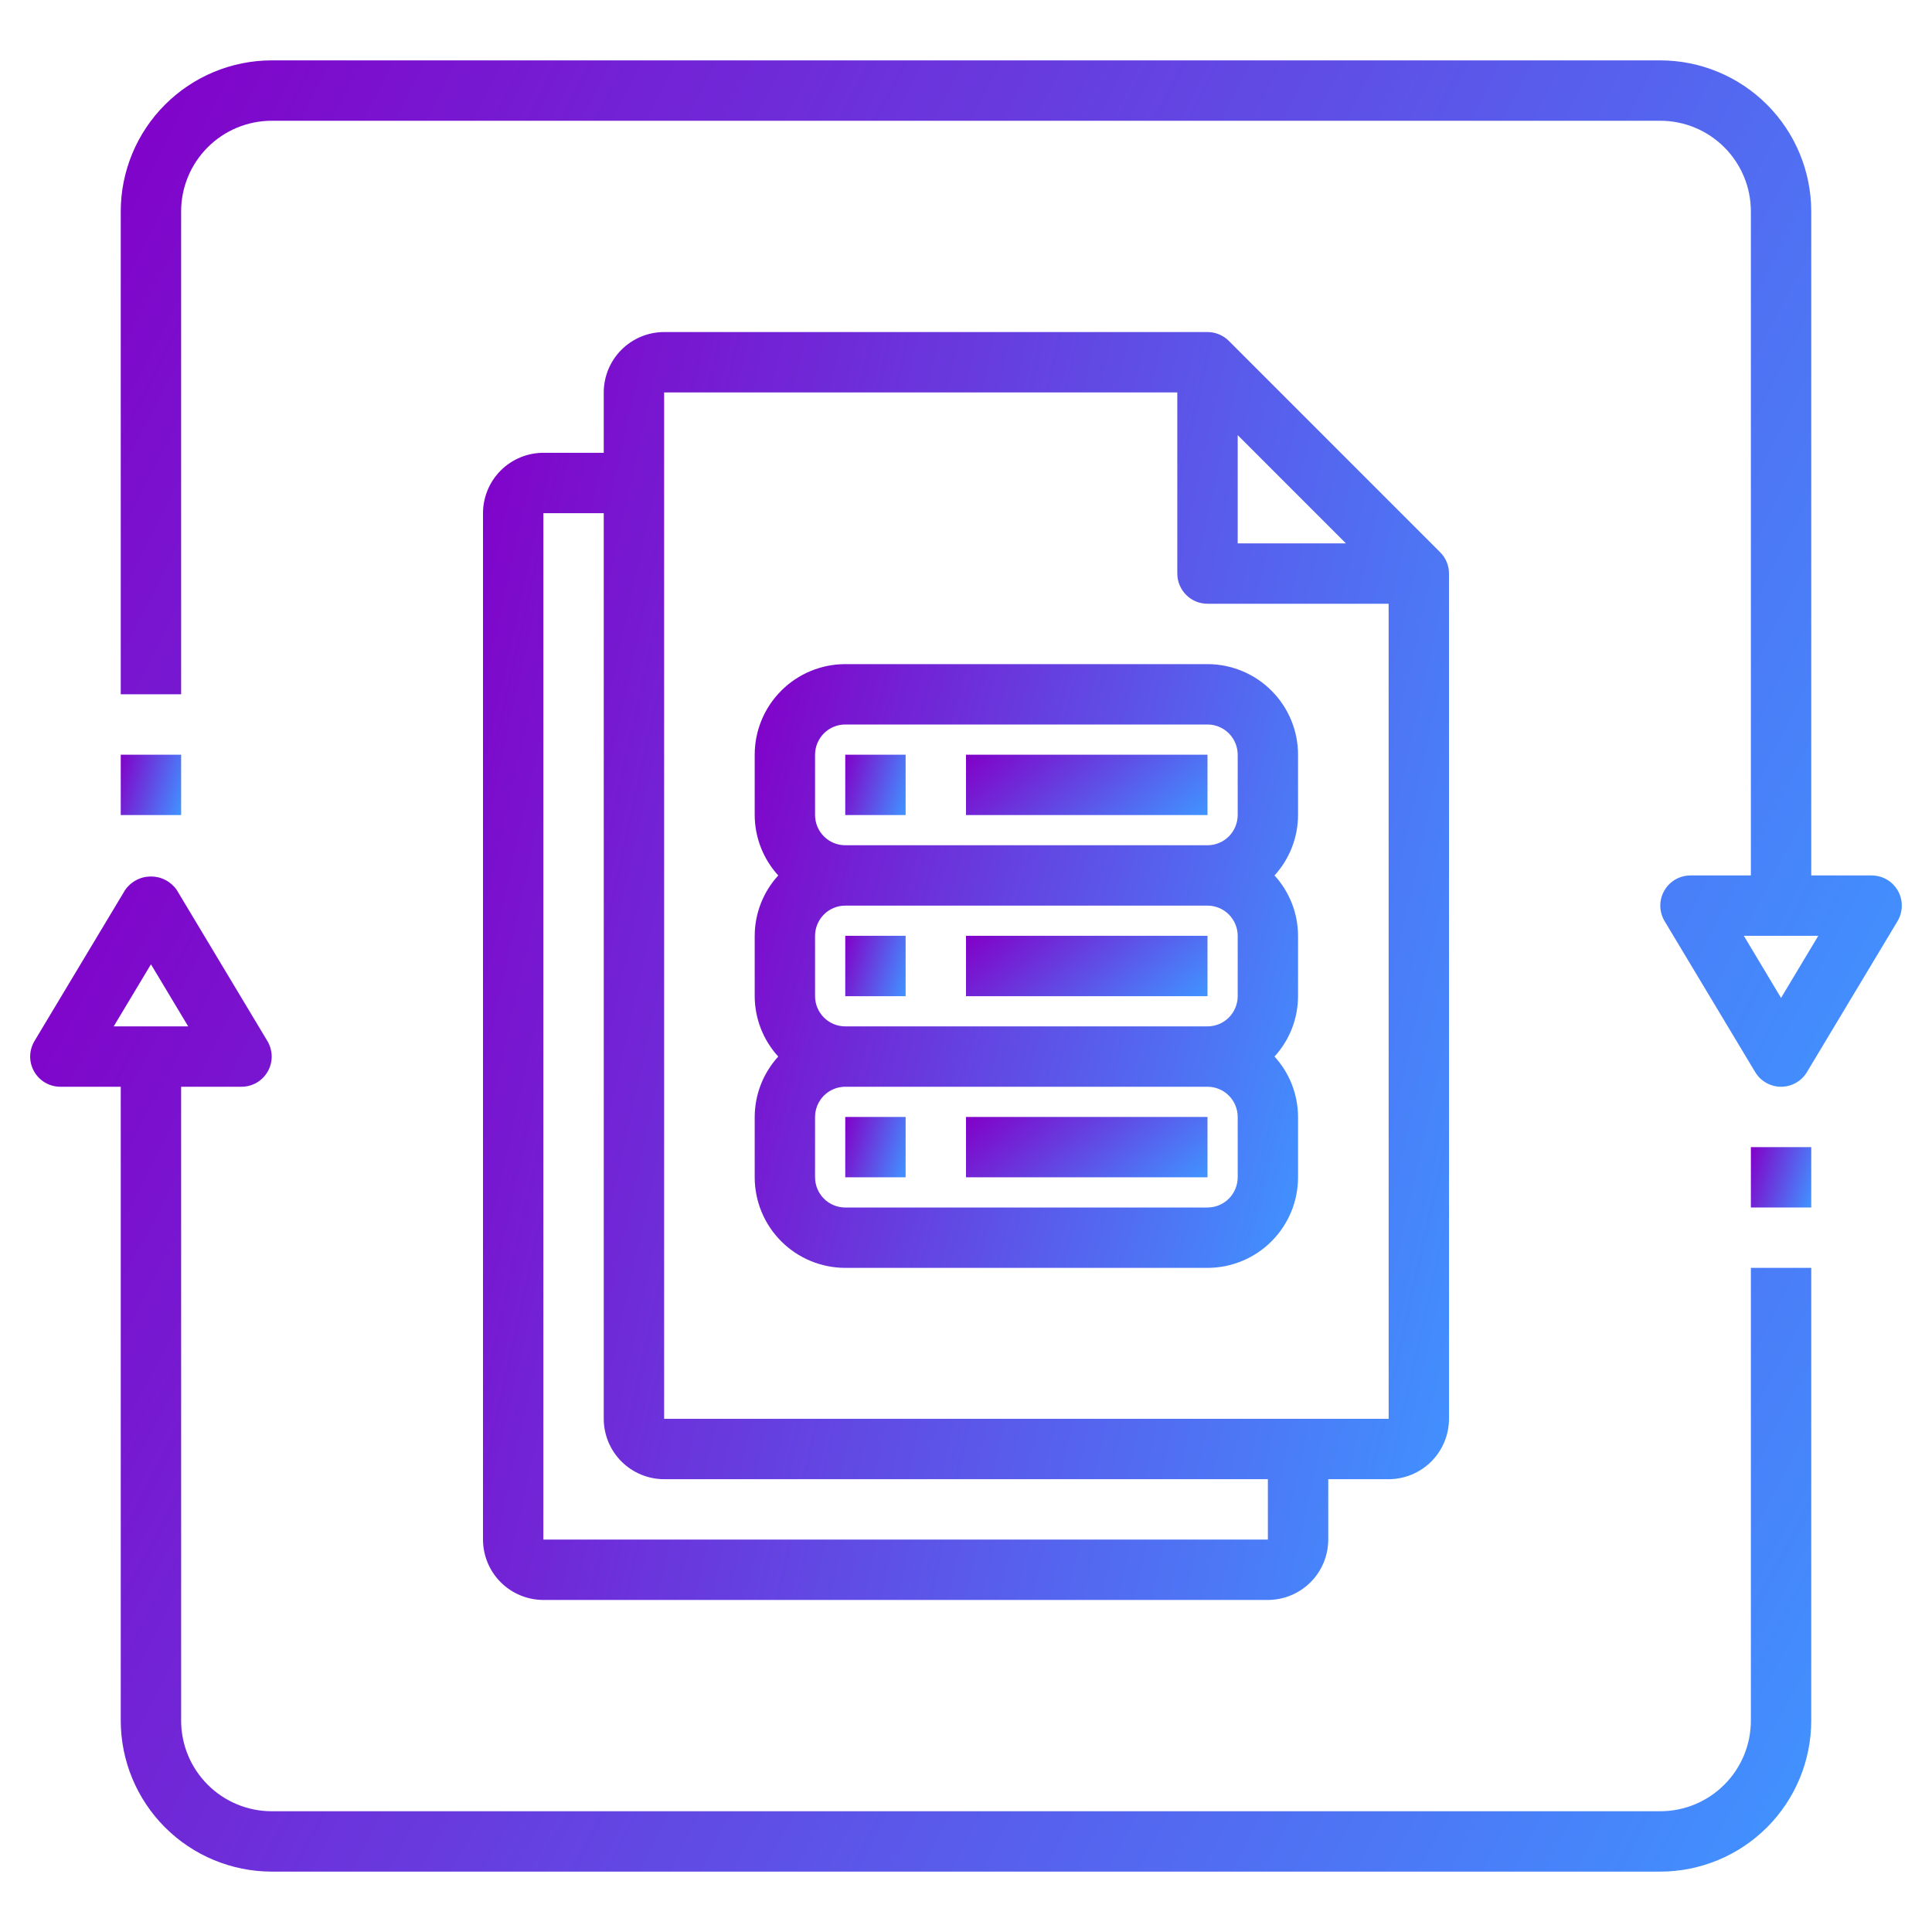 <svg xmlns="http://www.w3.org/2000/svg" width="60" height="60" viewBox="0 0 60 60" fill="none">
<path d="M37.5 20.625H26.25C25.504 20.626 24.789 20.922 24.262 21.45C23.735 21.977 23.438 22.692 23.438 23.438V25.312C23.44 26.007 23.701 26.675 24.169 27.188C23.701 27.7 23.44 28.368 23.438 29.062V30.938C23.44 31.632 23.701 32.3 24.169 32.812C23.701 33.325 23.44 33.993 23.438 34.688V36.562C23.438 37.308 23.735 38.023 24.262 38.55C24.789 39.078 25.504 39.374 26.25 39.375H37.5C38.246 39.374 38.961 39.078 39.488 38.55C40.015 38.023 40.312 37.308 40.312 36.562V34.688C40.31 33.993 40.05 33.325 39.581 32.812C40.05 32.3 40.31 31.632 40.312 30.938V29.062C40.31 28.368 40.05 27.7 39.581 27.188C40.05 26.675 40.31 26.007 40.312 25.312V23.438C40.312 22.692 40.015 21.977 39.488 21.45C38.961 20.922 38.246 20.626 37.5 20.625ZM38.438 36.562C38.437 36.811 38.338 37.049 38.163 37.225C37.987 37.401 37.749 37.5 37.5 37.5H26.25C26.001 37.5 25.763 37.401 25.587 37.225C25.412 37.049 25.313 36.811 25.312 36.562V34.688C25.313 34.439 25.412 34.201 25.587 34.025C25.763 33.849 26.001 33.75 26.25 33.75H37.5C37.749 33.75 37.987 33.849 38.163 34.025C38.338 34.201 38.437 34.439 38.438 34.688V36.562ZM38.438 30.938C38.437 31.186 38.338 31.424 38.163 31.6C37.987 31.776 37.749 31.875 37.5 31.875H26.25C26.001 31.875 25.763 31.776 25.587 31.6C25.412 31.424 25.313 31.186 25.312 30.938V29.062C25.313 28.814 25.412 28.576 25.587 28.4C25.763 28.224 26.001 28.125 26.25 28.125H37.5C37.749 28.125 37.987 28.224 38.163 28.4C38.338 28.576 38.437 28.814 38.438 29.062V30.938ZM38.438 25.312C38.437 25.561 38.338 25.799 38.163 25.975C37.987 26.151 37.749 26.25 37.5 26.25H26.25C26.001 26.25 25.763 26.151 25.587 25.975C25.412 25.799 25.313 25.561 25.312 25.312V23.438C25.313 23.189 25.412 22.951 25.587 22.775C25.763 22.599 26.001 22.5 26.25 22.5H37.5C37.749 22.5 37.987 22.599 38.163 22.775C38.338 22.951 38.437 23.189 38.438 23.438V25.312Z" fill="url(#paint0_linear_520_10666)"/>
<path d="M26.25 23.438H28.125V25.312H26.25V23.438Z" fill="url(#paint1_linear_520_10666)"/>
<path d="M30 23.438H37.5V25.312H30V23.438Z" fill="url(#paint2_linear_520_10666)"/>
<path d="M26.25 29.062H28.125V30.938H26.25V29.062Z" fill="url(#paint3_linear_520_10666)"/>
<path d="M30 29.062H37.5V30.938H30V29.062Z" fill="url(#paint4_linear_520_10666)"/>
<path d="M26.25 34.688H28.125V36.562H26.25V34.688Z" fill="url(#paint5_linear_520_10666)"/>
<path d="M30 34.688H37.5V36.562H30V34.688Z" fill="url(#paint6_linear_520_10666)"/>
<path d="M39.375 49.688C39.872 49.687 40.349 49.489 40.7 49.138C41.052 48.786 41.249 48.31 41.25 47.812V45.938H43.125C43.622 45.937 44.099 45.739 44.45 45.388C44.802 45.036 44.999 44.56 45 44.062V17.812C45 17.689 44.976 17.567 44.929 17.454C44.882 17.34 44.812 17.237 44.725 17.15L38.163 10.587C37.987 10.411 37.749 10.313 37.5 10.312H20.625C20.128 10.313 19.651 10.511 19.3 10.862C18.948 11.214 18.751 11.69 18.75 12.188V14.062H16.875C16.378 14.063 15.901 14.261 15.55 14.612C15.198 14.964 15.001 15.44 15 15.938V47.812C15.001 48.31 15.198 48.786 15.55 49.138C15.901 49.489 16.378 49.687 16.875 49.688H39.375ZM38.438 13.513L41.799 16.875H38.438V13.513ZM20.625 12.188H36.562V17.812C36.562 17.936 36.587 18.058 36.634 18.171C36.681 18.285 36.75 18.388 36.837 18.476C36.924 18.562 37.027 18.632 37.141 18.679C37.255 18.726 37.377 18.75 37.5 18.75H43.125L43.126 44.062H20.625V12.188ZM16.875 15.938H18.75V44.062C18.751 44.56 18.948 45.036 19.3 45.388C19.651 45.739 20.128 45.937 20.625 45.938H39.375V47.812H16.875V15.938Z" fill="url(#paint7_linear_520_10666)"/>
<path d="M54.375 53.438C54.374 54.183 54.078 54.898 53.55 55.425C53.023 55.953 52.308 56.249 51.562 56.25H8.438C7.692 56.249 6.977 55.953 6.45 55.425C5.922 54.898 5.626 54.183 5.625 53.438V33.75H7.5C7.666 33.75 7.829 33.706 7.972 33.623C8.116 33.539 8.234 33.419 8.316 33.274C8.398 33.13 8.44 32.967 8.438 32.801C8.435 32.635 8.389 32.472 8.304 32.33L5.491 27.642C5.402 27.512 5.282 27.405 5.142 27.332C5.002 27.258 4.846 27.22 4.688 27.22C4.529 27.22 4.373 27.258 4.233 27.332C4.093 27.405 3.973 27.512 3.884 27.642L1.071 32.33C0.986 32.472 0.94 32.635 0.937 32.801C0.935 32.967 0.977 33.13 1.059 33.274C1.141 33.419 1.259 33.539 1.403 33.623C1.546 33.706 1.709 33.75 1.875 33.75H3.75V53.438C3.751 54.68 4.246 55.872 5.125 56.751C6.003 57.629 7.195 58.123 8.438 58.125H51.562C52.805 58.123 53.997 57.629 54.875 56.751C55.754 55.872 56.248 54.68 56.25 53.438V39.375H54.375V53.438ZM3.531 31.875L4.688 29.947L5.844 31.875H3.531Z" fill="url(#paint8_linear_520_10666)"/>
<path d="M58.125 27.188H56.25V6.562C56.248 5.32 55.754 4.128 54.876 3.25C53.997 2.371 52.805 1.876 51.562 1.875H8.438C7.195 1.876 6.003 2.371 5.125 3.25C4.246 4.128 3.751 5.32 3.75 6.562V21.562H5.625V6.562C5.626 5.817 5.922 5.102 6.45 4.575C6.977 4.047 7.692 3.751 8.438 3.75H51.562C52.308 3.751 53.023 4.047 53.55 4.575C54.078 5.102 54.374 5.817 54.375 6.562V27.188H52.5C52.334 27.188 52.171 27.232 52.028 27.315C51.884 27.399 51.766 27.519 51.684 27.663C51.602 27.808 51.56 27.971 51.562 28.137C51.565 28.303 51.611 28.465 51.696 28.608L54.509 33.295C54.592 33.434 54.71 33.549 54.851 33.628C54.992 33.708 55.151 33.75 55.312 33.75C55.474 33.75 55.633 33.708 55.774 33.628C55.915 33.549 56.033 33.434 56.116 33.295L58.929 28.608C59.014 28.465 59.06 28.303 59.062 28.137C59.065 27.971 59.023 27.808 58.941 27.663C58.859 27.519 58.741 27.399 58.597 27.315C58.454 27.232 58.291 27.188 58.125 27.188ZM55.312 30.991L54.156 29.062H56.469L55.312 30.991Z" fill="url(#paint9_linear_520_10666)"/>
<path d="M54.375 35.625H56.25V37.5H54.375V35.625Z" fill="url(#paint10_linear_520_10666)"/>
<path d="M3.75 23.438H5.625V25.312H3.75V23.438Z" fill="url(#paint11_linear_520_10666)"/>
<defs>
<linearGradient id="paint0_linear_520_10666" x1="23.438" y1="20.625" x2="43.841" y2="26.013" gradientUnits="userSpaceOnUse">
<stop stop-color="#8200C8"/>
<stop offset="0.982" stop-color="#4191FF"/>
</linearGradient>
<linearGradient id="paint1_linear_520_10666" x1="26.25" y1="23.438" x2="28.483" y2="24.093" gradientUnits="userSpaceOnUse">
<stop stop-color="#8200C8"/>
<stop offset="0.982" stop-color="#4191FF"/>
</linearGradient>
<linearGradient id="paint2_linear_520_10666" x1="30" y1="23.438" x2="34.08" y2="28.226" gradientUnits="userSpaceOnUse">
<stop stop-color="#8200C8"/>
<stop offset="0.982" stop-color="#4191FF"/>
</linearGradient>
<linearGradient id="paint3_linear_520_10666" x1="26.25" y1="29.062" x2="28.483" y2="29.718" gradientUnits="userSpaceOnUse">
<stop stop-color="#8200C8"/>
<stop offset="0.982" stop-color="#4191FF"/>
</linearGradient>
<linearGradient id="paint4_linear_520_10666" x1="30" y1="29.062" x2="34.08" y2="33.851" gradientUnits="userSpaceOnUse">
<stop stop-color="#8200C8"/>
<stop offset="0.982" stop-color="#4191FF"/>
</linearGradient>
<linearGradient id="paint5_linear_520_10666" x1="26.25" y1="34.688" x2="28.483" y2="35.343" gradientUnits="userSpaceOnUse">
<stop stop-color="#8200C8"/>
<stop offset="0.982" stop-color="#4191FF"/>
</linearGradient>
<linearGradient id="paint6_linear_520_10666" x1="30" y1="34.688" x2="34.08" y2="39.476" gradientUnits="userSpaceOnUse">
<stop stop-color="#8200C8"/>
<stop offset="0.982" stop-color="#4191FF"/>
</linearGradient>
<linearGradient id="paint7_linear_520_10666" x1="15" y1="10.312" x2="51.955" y2="18.574" gradientUnits="userSpaceOnUse">
<stop stop-color="#8200C8"/>
<stop offset="0.982" stop-color="#4191FF"/>
</linearGradient>
<linearGradient id="paint8_linear_520_10666" x1="0.937" y1="27.22" x2="57.016" y2="56.667" gradientUnits="userSpaceOnUse">
<stop stop-color="#8200C8"/>
<stop offset="0.982" stop-color="#4191FF"/>
</linearGradient>
<linearGradient id="paint9_linear_520_10666" x1="3.75" y1="1.875" x2="60.564" y2="30.801" gradientUnits="userSpaceOnUse">
<stop stop-color="#8200C8"/>
<stop offset="0.982" stop-color="#4191FF"/>
</linearGradient>
<linearGradient id="paint10_linear_520_10666" x1="54.375" y1="35.625" x2="56.608" y2="36.28" gradientUnits="userSpaceOnUse">
<stop stop-color="#8200C8"/>
<stop offset="0.982" stop-color="#4191FF"/>
</linearGradient>
<linearGradient id="paint11_linear_520_10666" x1="3.75" y1="23.438" x2="5.983" y2="24.093" gradientUnits="userSpaceOnUse">
<stop stop-color="#8200C8"/>
<stop offset="0.982" stop-color="#4191FF"/>
</linearGradient>
</defs>
</svg>